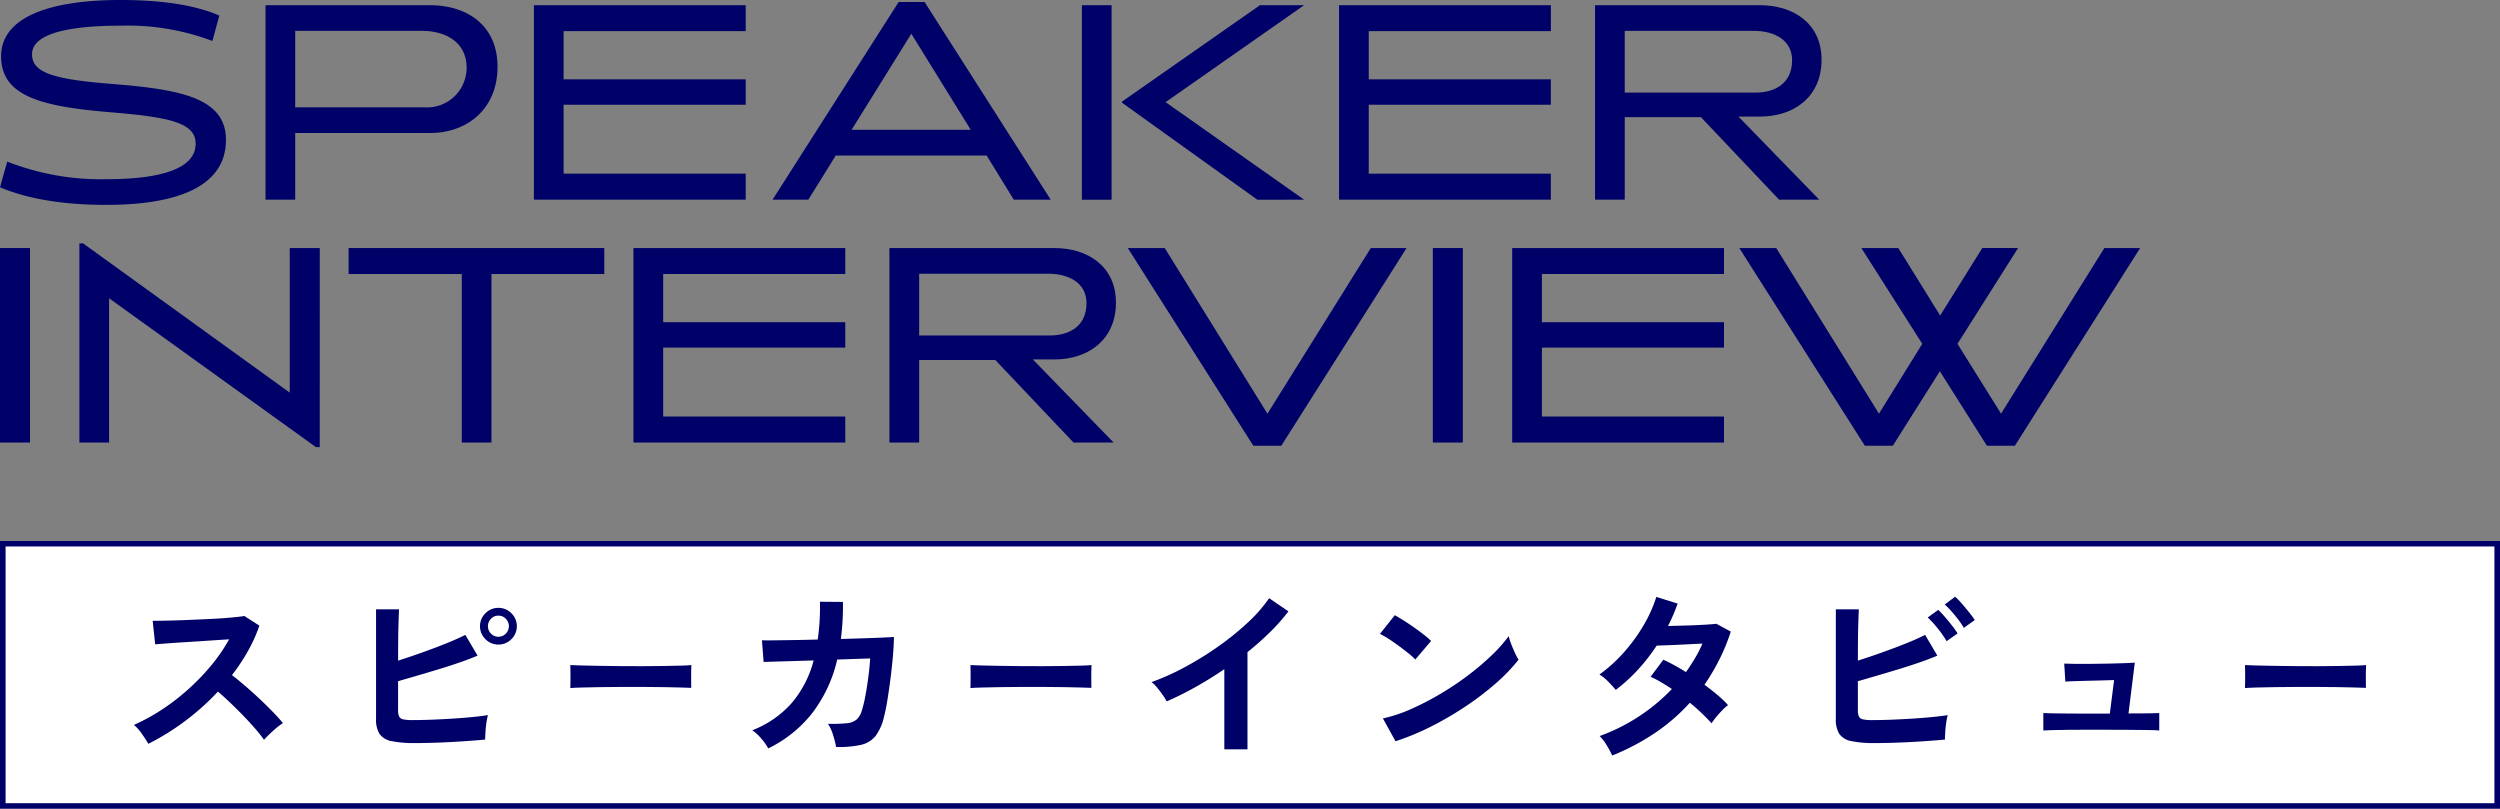 <svg xmlns="http://www.w3.org/2000/svg" xmlns:xlink="http://www.w3.org/1999/xlink" width="320" height="103.522" viewBox="0 0 320 103.522">
  <rect x="0" y="0" width="320" height="103.522" fill="#808080" stroke="none"/>
  <defs>
    <clipPath id="clip-path">
      <rect id="長方形_1884" data-name="長方形 1884" width="285.714" height="20.321" fill="#000069"/>
    </clipPath>
  </defs>
  <g id="interview_title_sp" transform="translate(-20 -1633.2)">
    <g id="グループ_4717" data-name="グループ 4717" transform="translate(20 1633.2)">
      <g id="グループ_4690" data-name="グループ 4690" transform="translate(0 0)">
        <path id="パス_8995" data-name="パス 8995" d="M13.667,26.226c-4.617,0-9.53-.517-13.667-2.253l.923-3.288a32.824,32.824,0,0,0,12.743,2.253c6.242,0,11.377-1.108,11.377-4.543,0-2.7-3.361-3.4-10.9-4.026-8.828-.738-14-2.031-14-7.166C.147,2.216,6.279,0,15.44,0,19.983,0,24.6.48,28.073,1.994l-.887,3.251A30.6,30.6,0,0,0,15.4,3.287c-5.171,0-11.3.628-11.3,3.657,0,2.4,2.844,3.214,10.232,3.8,8.755.7,14.591,1.773,14.591,7.166,0,6.354-7.055,8.311-15.256,8.311" transform="translate(0 0)" fill="#000069"/>
        <path id="パス_8996" data-name="パス 8996" d="M131.453,18.523H114.2v8.532h-3.8V2.159h20.98c4.95,0,8.717,2.66,8.717,7.9,0,5.282-3.767,8.459-8.643,8.459M130.419,5.447H114.2v9.789h16.548a5.07,5.07,0,0,0,5.393-5.1c0-3.1-2.512-4.691-5.726-4.691" transform="translate(-76.415 -1.495)" fill="#000069"/>
        <path id="パス_8997" data-name="パス 8997" d="M222,27.055V2.159H249.11V5.484H225.8v6.169H249.11V14.9H225.8v8.828H249.11v3.325Z" transform="translate(-153.661 -1.495)" fill="#000069"/>
        <path id="パス_8998" data-name="パス 8998" d="M352.117,26.142l-3.472-5.651H329.327l-3.51,5.651h-4.58L337.379.84H340.7l16.142,25.3ZM339,4.9l-7.646,12.3h15.255Z" transform="translate(-222.352 -0.582)" fill="#000069"/>
        <path id="パス_8999" data-name="パス 8999" d="M449.876,2.159h3.8v24.9h-3.8Zm22.458,24.9L455.011,14.644V14.5L472.667,2.159h5.651L460.588,14.57l17.73,12.485Z" transform="translate(-311.393 -1.495)" fill="#000069"/>
        <path id="パス_9000" data-name="パス 9000" d="M556.8,27.055V2.159h27.112V5.484H560.6v6.169h23.308V14.9H560.6v8.828h23.308v3.325Z" transform="translate(-385.4 -1.495)" fill="#000069"/>
        <path id="パス_9001" data-name="パス 9001" d="M686.8,27.055l-10.01-10.564h-9.751V27.055h-3.8V2.159h21.092c4.285,0,7.9,2.327,7.9,6.981,0,4.765-3.546,7.277-7.867,7.277h-2.77l10.342,10.638ZM683.512,5.447H667.038v7.9h16.807c2.105,0,4.617-.96,4.617-4.137,0-2.512-2.142-3.768-4.949-3.768" transform="translate(-459.073 -1.495)" fill="#000069"/>
      </g>
      <g id="グループ_4691" data-name="グループ 4691" transform="translate(0 31.158)">
        <rect id="長方形_1836" data-name="長方形 1836" width="3.841" height="24.896" transform="translate(0 0.591)" fill="#000069"/>
        <path id="パス_9002" data-name="パス 9002" d="M872.323,26.317h-.48L845.358,7.258V25.726h-3.8V.239h.48l26.447,19.1V.83h3.841Z" transform="translate(-831.396 -0.239)" fill="#000069"/>
        <path id="パス_9003" data-name="パス 9003" d="M971.8,5.484V27.055h-3.8V5.484H953.515V2.159h32.726V5.484Z" transform="translate(-908.893 -1.568)" fill="#000069"/>
        <path id="パス_9004" data-name="パス 9004" d="M1071.952,27.055V2.159h27.113V5.484h-23.308v6.169h23.308V14.9h-23.308v8.828h23.308v3.325Z" transform="translate(-990.871 -1.568)" fill="#000069"/>
        <path id="パス_9005" data-name="パス 9005" d="M1201.958,27.055l-10.01-10.564H1182.2V27.055h-3.806V2.159h21.092c4.285,0,7.9,2.327,7.9,6.981,0,4.765-3.546,7.277-7.867,7.277h-2.771l10.342,10.638Zm-3.288-21.608H1182.2v7.9H1199c2.106,0,4.617-.96,4.617-4.137,0-2.512-2.142-3.768-4.949-3.768" transform="translate(-1064.546 -1.568)" fill="#000069"/>
        <path id="パス_9006" data-name="パス 9006" d="M1297.163,27.462h-3.583l-16.068-25.3h4.728l13.149,21.2,13.224-21.2h4.58Z" transform="translate(-1133.155 -1.568)" fill="#000069"/>
        <rect id="長方形_1837" data-name="長方形 1837" width="3.842" height="24.896" transform="translate(183.402 0.591)" fill="#000069"/>
        <path id="パス_9007" data-name="パス 9007" d="M1437.351,27.055V2.159h27.112V5.484h-23.308v6.169h23.308V14.9h-23.308v8.828h23.308v3.325Z" transform="translate(-1243.791 -1.568)" fill="#000069"/>
        <path id="パス_9008" data-name="パス 9008" d="M1567.065,27.462h-3.583l-6.021-9.53-6.021,9.53h-3.583L1531.79,2.16h4.728l13.15,21.2,5.541-8.939L1547.415,2.16h4.728L1557.5,10.8l5.393-8.643h4.58l-7.757,12.263,5.577,8.939,13.224-21.2h4.58Z" transform="translate(-1309.159 -1.568)" fill="#000069"/>
      </g>
    </g>
    <g id="グループ_4785" data-name="グループ 4785" transform="translate(20 1702.436)">
      <g id="コンポーネント_89_27" data-name="コンポーネント 89 – 27" transform="translate(0)">
        <rect id="長方形_1888" data-name="長方形 1888" width="320" height="34.286" fill="#fff"/>
        <path id="長方形_1888_-_アウトライン" data-name="長方形 1888 - アウトライン" d="M.714.714V33.571H319.286V.714H.714M0,0H320V34.286H0Z" fill="#000069"/>
      </g>
      <g id="グループ_4779" data-name="グループ 4779" transform="translate(17.143 7.143)">
        <g id="グループ_4758" data-name="グループ 4758" transform="translate(0)">
          <g id="グループ_4757" data-name="グループ 4757" clip-path="url(#clip-path)">
            <path id="パス_9188" data-name="パス 9188" d="M1.85,28.841q-.309-.521-.818-1.257A5.662,5.662,0,0,0,0,26.423a24.69,24.69,0,0,0,3.557-1.944,28.06,28.06,0,0,0,3.4-2.62,28.6,28.6,0,0,0,2.964-3.083,21.406,21.406,0,0,0,2.265-3.308q-1.162.071-2.549.166t-2.751.178q-1.364.083-2.466.166t-1.7.13L2.4,13.1q.592,0,1.778-.024t2.656-.083q1.47-.059,2.929-.13t2.632-.178q1.173-.107,1.743-.2l1.921,1.233a19.576,19.576,0,0,1-1.47,3.26,25.2,25.2,0,0,1-2.039,3.071q.83.641,1.767,1.447t1.838,1.66q.9.854,1.66,1.636t1.257,1.4a9.513,9.513,0,0,0-1.257.984q-.664.6-1.162,1.15a18.619,18.619,0,0,0-1.162-1.459q-.711-.818-1.529-1.66t-1.648-1.636q-.831-.794-1.565-1.411a31.51,31.51,0,0,1-4.268,3.817A31.129,31.129,0,0,1,1.85,28.841" transform="translate(0 -10.014)" fill="#000069"/>
            <path id="パス_9189" data-name="パス 9189" d="M161.821,24.51a14.059,14.059,0,0,1-2.988-.249,2.412,2.412,0,0,1-1.541-.913,3.464,3.464,0,0,1-.451-1.944V7.39h2.94q-.024.569-.059,1.6t-.047,2.324q-.012,1.293-.012,2.644,1.423-.45,3.023-1.02t3.083-1.162q1.482-.593,2.5-1.114l1.565,2.656q-1,.427-2.264.865t-2.668.865q-1.4.427-2.751.818t-2.49.723v3.7a1.971,1.971,0,0,0,.13.818.727.727,0,0,0,.533.368,5.55,5.55,0,0,0,1.186.095q1.02,0,2.3-.047t2.632-.13q1.352-.083,2.585-.2t2.134-.261a7.912,7.912,0,0,0-.2,1.031q-.083.6-.119,1.186t-.036.913q-1.257.119-2.845.225t-3.2.166q-1.613.06-2.94.059M172.491,11.9a2.272,2.272,0,0,1-1.648-.687,2.319,2.319,0,0,1,0-3.32,2.272,2.272,0,0,1,1.648-.688,2.3,2.3,0,0,1,1.672.688,2.319,2.319,0,0,1,0,3.32,2.3,2.3,0,0,1-1.672.687m0-1a1.285,1.285,0,0,0,.96-.4,1.345,1.345,0,0,0,0-1.9,1.286,1.286,0,0,0-.96-.4,1.26,1.26,0,0,0-.937.4,1.345,1.345,0,0,0,0,1.9,1.258,1.258,0,0,0,.937.4" transform="translate(-125.849 -5.777)" fill="#000069"/>
            <path id="パス_9190" data-name="パス 9190" d="M282.673,47.22q.019-.332.019-.9V45.181q0-.569-.019-.9.36.024,1.28.047t2.2.047q1.281.024,2.741.036t2.922.012q1.461,0,2.76-.024t2.248-.047q.948-.023,1.347-.071-.019.309-.029.877t0,1.15q.009.581.009.889-.475-.023-1.394-.047t-2.143-.047q-1.224-.023-2.6-.024h-2.779q-1.4,0-2.675.024t-2.286.047q-1.015.024-1.6.071" transform="translate(-226.816 -35.53)" fill="#000069"/>
            <path id="パス_9191" data-name="パス 9191" d="M402.6,22.02a6.523,6.523,0,0,0-.866-1.233,5.855,5.855,0,0,0-1.174-1.091,13.042,13.042,0,0,0,4.968-3.4,13.628,13.628,0,0,0,2.881-5.537l-6.4.19-.213-2.774q.308.024,1.352.012t2.561-.035q1.517-.023,3.225-.071a29.071,29.071,0,0,0,.285-4.837l2.94.024q.023,1.257-.047,2.442t-.213,2.3q1.66-.047,3.107-.095t2.431-.095q.984-.047,1.245-.071,0,1-.118,2.395t-.308,2.881q-.19,1.482-.4,2.786t-.427,2.11a6.547,6.547,0,0,1-1.079,2.49,3.32,3.32,0,0,1-1.873,1.15,13.111,13.111,0,0,1-3.189.273,12.363,12.363,0,0,0-.368-1.47,5.488,5.488,0,0,0-.676-1.494,19.914,19.914,0,0,0,2.371-.071,2.335,2.335,0,0,0,1.292-.474,2.427,2.427,0,0,0,.676-1.162,15.751,15.751,0,0,0,.451-1.873q.213-1.138.379-2.407t.237-2.383l-4.221.142a17.871,17.871,0,0,1-3.213,6.877A16.151,16.151,0,0,1,402.6,22.02" transform="translate(-321.409 -2.6)" fill="#000069"/>
            <path id="パス_9192" data-name="パス 9192" d="M541.873,47.22q.018-.332.019-.9V45.181q0-.569-.019-.9.36.024,1.28.047t2.2.047q1.281.024,2.741.036t2.921.012q1.461,0,2.76-.024t2.248-.047q.948-.023,1.347-.071-.019.309-.029.877t0,1.15q.009.581.01.889-.475-.023-1.394-.047t-2.143-.047q-1.224-.023-2.6-.024h-2.779q-1.4,0-2.675.024t-2.286.047q-1.015.024-1.6.071" transform="translate(-434.798 -35.53)" fill="#000069"/>
            <path id="パス_9193" data-name="パス 9193" d="M668.479,20.309V10.042q-1.8,1.233-3.687,2.288a40.944,40.944,0,0,1-3.687,1.838,8.413,8.413,0,0,0-.521-.83q-.332-.474-.7-.925a4.055,4.055,0,0,0-.723-.711,30.988,30.988,0,0,0,4.268-1.92,41.292,41.292,0,0,0,4.257-2.632,35.729,35.729,0,0,0,3.758-3.035A18.979,18.979,0,0,0,674.217.96l2.466,1.684a24.123,24.123,0,0,1-2.359,2.668,37.762,37.762,0,0,1-2.881,2.549V20.309Z" transform="translate(-528.908 -0.77)" fill="#000069"/>
            <path id="パス_9194" data-name="パス 9194" d="M811.65,17.667a8.609,8.609,0,0,0-.866-.783q-.558-.45-1.233-.948t-1.316-.913a8.7,8.7,0,0,0-1.114-.628l1.9-2.4q.474.261,1.114.664t1.316.877q.676.475,1.269.937a10.5,10.5,0,0,1,.949.818Zm-2.537,10.457L807.5,25.208a18.216,18.216,0,0,0,3.545-1.174,35.662,35.662,0,0,0,3.735-1.921,37.725,37.725,0,0,0,3.557-2.371,34.1,34.1,0,0,0,3.047-2.573,18.334,18.334,0,0,0,2.217-2.49,8.184,8.184,0,0,0,.32,1q.225.593.486,1.15a8.849,8.849,0,0,0,.451.865,22.311,22.311,0,0,1-2.905,3.024,37.047,37.047,0,0,1-3.853,2.94,41.972,41.972,0,0,1-4.411,2.573,31.848,31.848,0,0,1-4.576,1.9" transform="translate(-647.632 -9.629)" fill="#000069"/>
            <path id="パス_9195" data-name="パス 9195" d="M950.957,20.418a12.944,12.944,0,0,0-.759-1.387,5.591,5.591,0,0,0-.854-1.1,23.926,23.926,0,0,0,4.992-2.49,23.916,23.916,0,0,0,4.256-3.533q-.712-.474-1.4-.877a13.469,13.469,0,0,0-1.328-.688L957.5,8.158a24.76,24.76,0,0,1,2.893,1.589q.617-.877,1.162-1.79a15.322,15.322,0,0,0,.948-1.861q-1,.048-2.146.107t-2.146.095q-1,.036-1.565.059A24.443,24.443,0,0,1,954.3,9.38a21.514,21.514,0,0,1-2.893,2.644,13.773,13.773,0,0,0-1-1.091,5.171,5.171,0,0,0-1.091-.877,18.9,18.9,0,0,0,3.118-2.822,21.563,21.563,0,0,0,2.537-3.486A17.32,17.32,0,0,0,956.6.12l2.727.854q-.261.735-.569,1.458t-.664,1.411q1.043-.023,2.264-.059t2.288-.095q1.067-.059,1.636-.13l1.85,1a25.55,25.55,0,0,1-1.47,3.592,27.473,27.473,0,0,1-1.9,3.213q.9.664,1.7,1.34a12.907,12.907,0,0,1,1.316,1.269,5.693,5.693,0,0,0-.747.664q-.415.427-.783.877a8.959,8.959,0,0,0-.581.783,25.291,25.291,0,0,0-2.774-2.632,24.352,24.352,0,0,1-4.493,3.889,29.424,29.424,0,0,1-5.442,2.869" transform="translate(-761.733 -0.096)" fill="#000069"/>
            <path id="パス_9196" data-name="パス 9196" d="M1107.42,18.733a14.058,14.058,0,0,1-2.988-.249,2.413,2.413,0,0,1-1.542-.913,3.469,3.469,0,0,1-.45-1.944V1.612h2.94q-.024.569-.059,1.6t-.047,2.324q-.012,1.293-.012,2.644,1.423-.45,3.023-1.02T1111.369,6q1.482-.593,2.5-1.114l1.565,2.656q-1,.427-2.265.865t-2.668.865q-1.4.427-2.751.818l-2.49.723v3.7a1.966,1.966,0,0,0,.131.818.726.726,0,0,0,.533.368,5.536,5.536,0,0,0,1.186.095q1.019,0,2.3-.047t2.632-.131q1.351-.083,2.584-.2t2.134-.261a7.808,7.808,0,0,0-.2,1.031q-.083.6-.119,1.186t-.035.913q-1.257.119-2.846.225t-3.2.166q-1.613.06-2.941.059m9.2-13.042a11.969,11.969,0,0,0-1.138-1.636,13.241,13.241,0,0,0-1.28-1.4l1.351-.972q.332.308.818.865t.948,1.15a9.723,9.723,0,0,1,.7,1Zm2.205-1.707a9.6,9.6,0,0,0-.711-1.055q-.427-.557-.889-1.079a9.711,9.711,0,0,0-.842-.854l1.328-1a9.01,9.01,0,0,1,.842.865q.486.558.949,1.138t.723.984Z" transform="translate(-884.596)" fill="#000069"/>
            <path id="パス_9197" data-name="パス 9197" d="M1236.842,51.4V49.17q.356.024,1.162.035t1.873.024q1.067.012,2.253.012h3.225l.545-4.292q-.735.024-1.7.048l-1.885.047q-.925.024-1.648.047c-.483.016-.818.032-1.008.047l-.142-2.3q.356.024,1.292.035t2.134,0q1.2-.012,2.371-.035t2.063-.059q.889-.036,1.173-.059l-.806,6.5q1.375,0,2.466-.012t1.47-.035V51.4q-.4-.047-1.542-.059l-2.656-.024q-1.518-.012-3.059-.012h-2.1q-1.174,0-2.312.012t-2,.036q-.866.024-1.174.047" transform="translate(-992.439 -34.278)" fill="#000069"/>
            <path id="パス_9198" data-name="パス 9198" d="M1367.473,47.22q.019-.332.019-.9V45.181q0-.569-.019-.9.36.024,1.281.047t2.2.047q1.28.024,2.741.036t2.921.012q1.461,0,2.761-.024t2.248-.047q.948-.023,1.346-.071-.019.309-.028.877t0,1.15q.009.581.009.889-.474-.023-1.394-.047t-2.144-.047q-1.224-.023-2.6-.024h-2.779q-1.4,0-2.675.024t-2.285.047q-1.015.024-1.6.071" transform="translate(-1097.257 -35.53)" fill="#000069"/>
          </g>
        </g>
      </g>
    </g>
  </g>
</svg>
